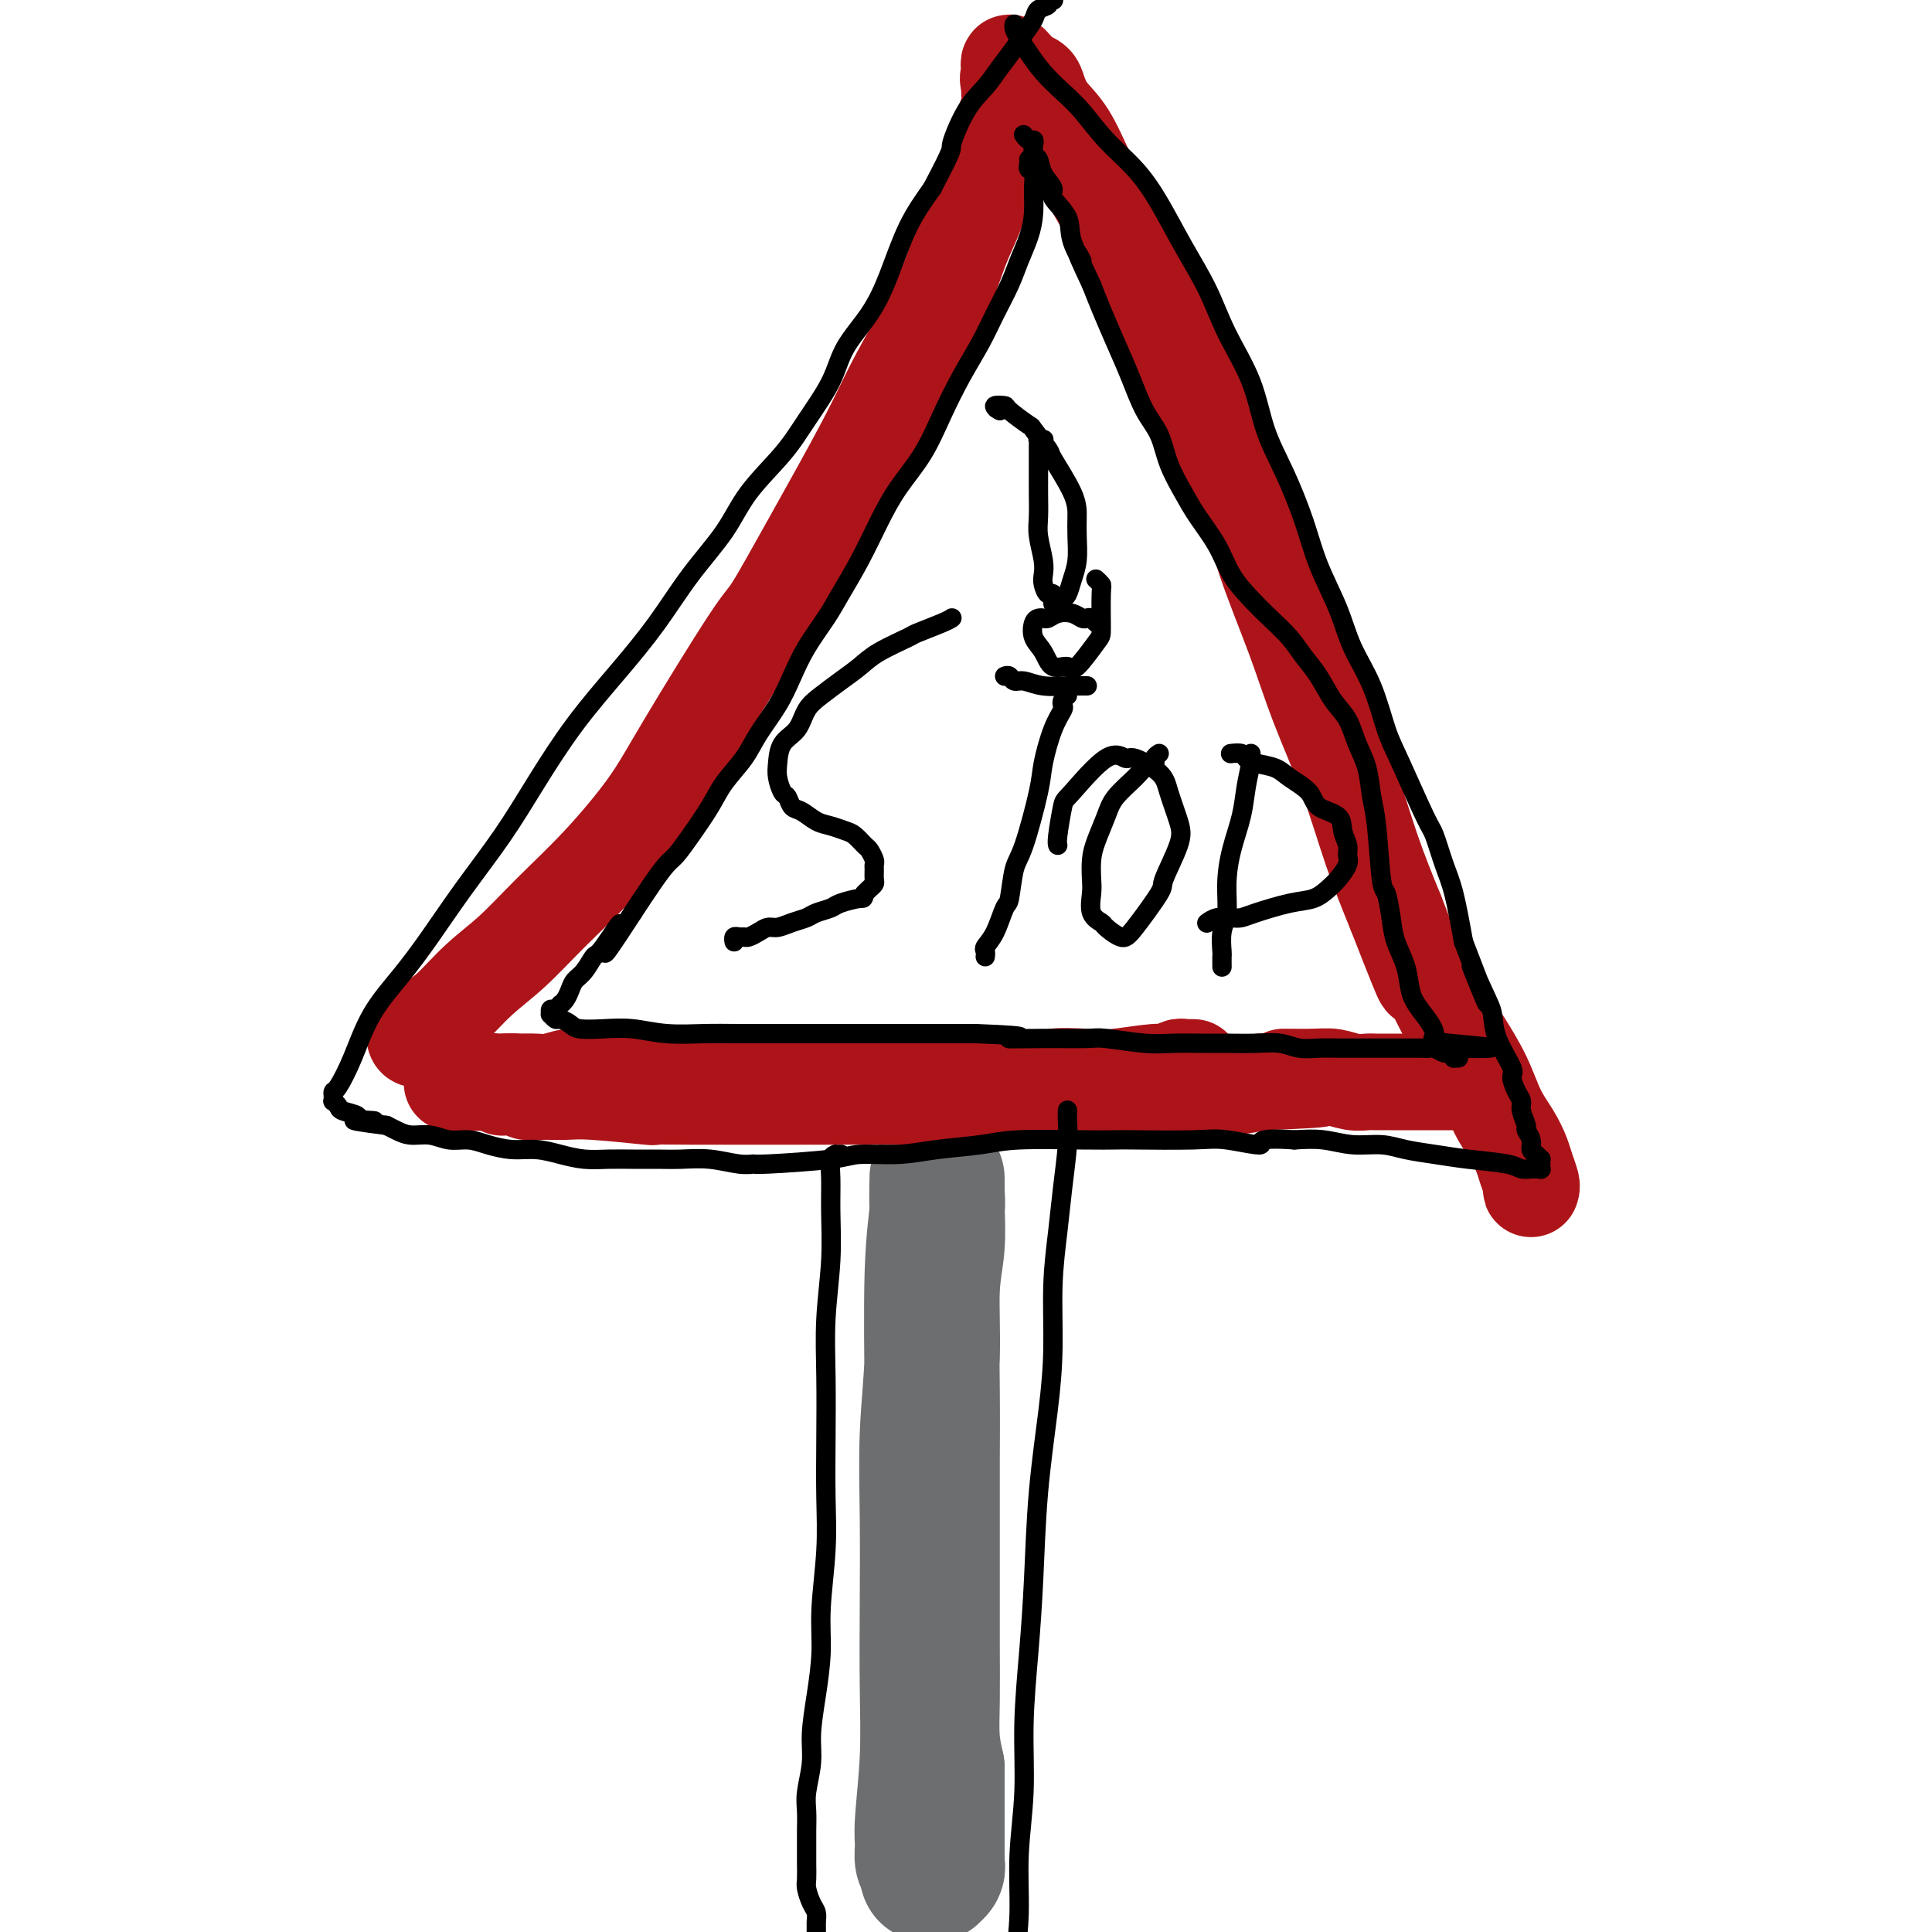 <svg viewBox='0 0 400 400' version='1.1' xmlns='http://www.w3.org/2000/svg' xmlns:xlink='http://www.w3.org/1999/xlink'><g fill='none' stroke='#6D6E70' stroke-width='28' stroke-linecap='round' stroke-linejoin='round'><path d='M192,386c0.115,0.041 0.231,0.082 0,0c-0.231,-0.082 -0.808,-0.289 -1,-1c-0.192,-0.711 0.001,-1.928 0,-3c-0.001,-1.072 -0.196,-2.001 0,-5c0.196,-2.999 0.784,-8.069 1,-13c0.216,-4.931 0.062,-9.722 0,-15c-0.062,-5.278 -0.032,-11.042 0,-17c0.032,-5.958 0.065,-12.109 0,-18c-0.065,-5.891 -0.228,-11.520 0,-17c0.228,-5.480 0.846,-10.810 1,-16c0.154,-5.190 -0.155,-10.241 0,-14c0.155,-3.759 0.774,-6.227 1,-9c0.226,-2.773 0.061,-5.851 0,-8c-0.061,-2.149 -0.017,-3.369 0,-4c0.017,-0.631 0.005,-0.673 0,-1c-0.005,-0.327 -0.005,-0.939 0,-1c0.005,-0.061 0.015,0.430 0,1c-0.015,0.570 -0.057,1.218 0,2c0.057,0.782 0.211,1.698 0,4c-0.211,2.302 -0.789,5.991 -1,13c-0.211,7.009 -0.057,17.339 0,24c0.057,6.661 0.015,9.654 0,14c-0.015,4.346 -0.005,10.044 0,15c0.005,4.956 0.004,9.171 0,13c-0.004,3.829 -0.011,7.274 0,11c0.011,3.726 0.042,7.734 0,11c-0.042,3.266 -0.155,5.790 0,8c0.155,2.210 0.577,4.105 1,6'/><path d='M194,366c-0.000,19.497 -0.000,8.240 0,5c0.000,-3.240 0.000,1.538 0,4c-0.000,2.462 -0.000,2.610 0,3c0.000,0.390 0.000,1.023 0,2c-0.000,0.977 -0.000,2.300 0,3c0.000,0.700 0.001,0.779 0,1c-0.001,0.221 -0.004,0.585 0,1c0.004,0.415 0.016,0.882 0,1c-0.016,0.118 -0.061,-0.112 0,0c0.061,0.112 0.226,0.566 0,1c-0.226,0.434 -0.844,0.848 -1,1c-0.156,0.152 0.150,0.041 0,0c-0.150,-0.041 -0.757,-0.012 -1,0c-0.243,0.012 -0.121,0.006 0,0'/></g>
<g fill='none' stroke='#AD1419' stroke-width='20' stroke-linecap='round' stroke-linejoin='round'><path d='M247,221c0.087,0.002 0.175,0.005 0,0c-0.175,-0.005 -0.611,-0.016 -1,0c-0.389,0.016 -0.729,0.061 -1,0c-0.271,-0.061 -0.473,-0.226 -1,0c-0.527,0.226 -1.379,0.844 -2,1c-0.621,0.156 -1.012,-0.150 -3,0c-1.988,0.150 -5.574,0.754 -8,1c-2.426,0.246 -3.693,0.132 -6,0c-2.307,-0.132 -5.653,-0.284 -7,0c-1.347,0.284 -0.693,1.003 -3,1c-2.307,-0.003 -7.575,-0.729 -11,-1c-3.425,-0.271 -5.008,-0.087 -7,0c-1.992,0.087 -4.394,0.075 -7,0c-2.606,-0.075 -5.417,-0.215 -8,0c-2.583,0.215 -4.940,0.786 -7,1c-2.060,0.214 -3.825,0.071 -6,0c-2.175,-0.071 -4.761,-0.072 -7,0c-2.239,0.072 -4.132,0.215 -6,0c-1.868,-0.215 -3.713,-0.790 -6,-1c-2.287,-0.210 -5.017,-0.056 -7,0c-1.983,0.056 -3.219,0.014 -5,0c-1.781,-0.014 -4.108,0.000 -6,0c-1.892,-0.000 -3.348,-0.014 -5,0c-1.652,0.014 -3.500,0.056 -5,0c-1.500,-0.056 -2.653,-0.211 -4,0c-1.347,0.211 -2.887,0.789 -4,1c-1.113,0.211 -1.800,0.057 -3,0c-1.200,-0.057 -2.914,-0.016 -4,0c-1.086,0.016 -1.543,0.008 -2,0'/><path d='M105,224c-22.070,0.465 -6.245,0.128 -1,0c5.245,-0.128 -0.089,-0.048 -2,0c-1.911,0.048 -0.397,0.064 0,0c0.397,-0.064 -0.323,-0.210 0,0c0.323,0.210 1.687,0.774 2,1c0.313,0.226 -0.426,0.113 0,0c0.426,-0.113 2.017,-0.228 3,0c0.983,0.228 1.358,0.797 2,1c0.642,0.203 1.550,0.040 3,0c1.450,-0.040 3.443,0.042 5,0c1.557,-0.042 2.677,-0.207 6,0c3.323,0.207 8.849,0.788 11,1c2.151,0.212 0.929,0.057 2,0c1.071,-0.057 4.437,-0.015 7,0c2.563,0.015 4.325,0.004 8,0c3.675,-0.004 9.265,0.000 12,0c2.735,-0.000 2.616,-0.004 4,0c1.384,0.004 4.273,0.016 8,0c3.727,-0.016 8.293,-0.061 12,0c3.707,0.061 6.554,0.226 9,0c2.446,-0.226 4.490,-0.845 7,-1c2.510,-0.155 5.484,0.155 8,0c2.516,-0.155 4.572,-0.774 7,-1c2.428,-0.226 5.229,-0.060 8,0c2.771,0.060 5.513,0.013 8,0c2.487,-0.013 4.718,0.007 7,0c2.282,-0.007 4.614,-0.040 7,0c2.386,0.040 4.824,0.154 7,0c2.176,-0.154 4.088,-0.577 6,-1'/><path d='M261,224c20.830,-0.695 9.406,-0.932 6,-1c-3.406,-0.068 1.208,0.034 4,0c2.792,-0.034 3.763,-0.205 5,0c1.237,0.205 2.740,0.787 4,1c1.260,0.213 2.276,0.057 3,0c0.724,-0.057 1.156,-0.015 2,0c0.844,0.015 2.100,0.004 3,0c0.900,-0.004 1.445,-0.001 2,0c0.555,0.001 1.122,0.000 2,0c0.878,-0.000 2.067,-0.000 3,0c0.933,0.000 1.609,0.000 2,0c0.391,-0.000 0.497,-0.000 1,0c0.503,0.000 1.405,0.000 2,0c0.595,-0.000 0.884,-0.000 1,0c0.116,0.000 0.058,0.000 0,0'/><path d='M87,215c-0.403,0.126 -0.805,0.252 -1,0c-0.195,-0.252 -0.182,-0.881 0,-1c0.182,-0.119 0.535,0.271 1,0c0.465,-0.271 1.043,-1.202 2,-2c0.957,-0.798 2.292,-1.463 4,-3c1.708,-1.537 3.790,-3.944 6,-6c2.210,-2.056 4.550,-3.760 7,-6c2.450,-2.240 5.010,-5.018 8,-8c2.990,-2.982 6.411,-6.170 10,-10c3.589,-3.830 7.346,-8.301 10,-12c2.654,-3.699 4.204,-6.625 8,-13c3.796,-6.375 9.836,-16.199 13,-21c3.164,-4.801 3.451,-4.580 5,-7c1.549,-2.420 4.361,-7.481 8,-14c3.639,-6.519 8.104,-14.496 11,-20c2.896,-5.504 4.222,-8.536 6,-12c1.778,-3.464 4.009,-7.359 6,-11c1.991,-3.641 3.741,-7.026 5,-10c1.259,-2.974 2.025,-5.537 3,-8c0.975,-2.463 2.159,-4.827 3,-7c0.841,-2.173 1.339,-4.156 2,-6c0.661,-1.844 1.483,-3.548 2,-5c0.517,-1.452 0.727,-2.651 1,-4c0.273,-1.349 0.609,-2.846 1,-4c0.391,-1.154 0.836,-1.965 1,-3c0.164,-1.035 0.047,-2.296 0,-3c-0.047,-0.704 -0.023,-0.852 0,-1'/><path d='M209,18c2.011,-6.730 0.539,-3.056 0,-2c-0.539,1.056 -0.146,-0.507 0,-1c0.146,-0.493 0.043,0.082 0,0c-0.043,-0.082 -0.026,-0.821 0,-1c0.026,-0.179 0.063,0.204 0,0c-0.063,-0.204 -0.225,-0.994 0,-1c0.225,-0.006 0.838,0.771 1,1c0.162,0.229 -0.126,-0.092 0,0c0.126,0.092 0.665,0.597 1,1c0.335,0.403 0.466,0.705 1,1c0.534,0.295 1.472,0.584 2,1c0.528,0.416 0.645,0.960 1,2c0.355,1.040 0.946,2.576 2,4c1.054,1.424 2.571,2.736 4,5c1.429,2.264 2.771,5.480 4,8c1.229,2.520 2.346,4.343 5,9c2.654,4.657 6.847,12.148 9,16c2.153,3.852 2.266,4.065 3,6c0.734,1.935 2.087,5.592 5,12c2.913,6.408 7.384,15.568 10,22c2.616,6.432 3.378,10.136 5,15c1.622,4.864 4.106,10.886 6,16c1.894,5.114 3.198,9.319 5,14c1.802,4.681 4.100,9.837 6,15c1.900,5.163 3.400,10.332 5,15c1.600,4.668 3.300,8.834 5,13'/><path d='M289,189c8.150,20.909 5.026,12.181 5,11c-0.026,-1.181 3.046,5.184 5,9c1.954,3.816 2.789,5.084 4,7c1.211,1.916 2.796,4.480 4,7c1.204,2.520 2.025,4.997 3,7c0.975,2.003 2.104,3.531 3,5c0.896,1.469 1.561,2.878 2,4c0.439,1.122 0.654,1.957 1,3c0.346,1.043 0.825,2.293 1,3c0.175,0.707 0.047,0.870 0,1c-0.047,0.130 -0.013,0.227 0,0c0.013,-0.227 0.004,-0.779 0,-1c-0.004,-0.221 -0.002,-0.110 0,0'/></g>
<g fill='none' stroke='#000000' stroke-width='4' stroke-linecap='round' stroke-linejoin='round'><path d='M197,128c0.080,-0.056 0.160,-0.111 0,0c-0.160,0.111 -0.559,0.389 -2,1c-1.441,0.611 -3.925,1.556 -5,2c-1.075,0.444 -0.742,0.387 -2,1c-1.258,0.613 -4.109,1.895 -6,3c-1.891,1.105 -2.823,2.032 -4,3c-1.177,0.968 -2.599,1.976 -4,3c-1.401,1.024 -2.782,2.063 -4,3c-1.218,0.937 -2.275,1.772 -3,3c-0.725,1.228 -1.120,2.847 -2,4c-0.880,1.153 -2.247,1.838 -3,3c-0.753,1.162 -0.893,2.802 -1,4c-0.107,1.198 -0.181,1.955 0,3c0.181,1.045 0.618,2.378 1,3c0.382,0.622 0.710,0.534 1,1c0.290,0.466 0.543,1.487 1,2c0.457,0.513 1.119,0.518 2,1c0.881,0.482 1.980,1.443 3,2c1.020,0.557 1.961,0.712 3,1c1.039,0.288 2.177,0.711 3,1c0.823,0.289 1.331,0.445 2,1c0.669,0.555 1.500,1.510 2,2c0.500,0.490 0.670,0.516 1,1c0.330,0.484 0.821,1.425 1,2c0.179,0.575 0.045,0.784 0,1c-0.045,0.216 -0.001,0.439 0,1c0.001,0.561 -0.041,1.460 0,2c0.041,0.540 0.165,0.722 0,1c-0.165,0.278 -0.619,0.651 -1,1c-0.381,0.349 -0.691,0.675 -1,1'/><path d='M179,185c-0.314,1.262 -0.100,0.915 -1,1c-0.900,0.085 -2.915,0.600 -4,1c-1.085,0.400 -1.239,0.686 -2,1c-0.761,0.314 -2.129,0.658 -3,1c-0.871,0.342 -1.244,0.683 -2,1c-0.756,0.317 -1.894,0.611 -3,1c-1.106,0.389 -2.180,0.875 -3,1c-0.820,0.125 -1.385,-0.110 -2,0c-0.615,0.110 -1.279,0.564 -2,1c-0.721,0.436 -1.500,0.852 -2,1c-0.500,0.148 -0.722,0.026 -1,0c-0.278,-0.026 -0.610,0.045 -1,0c-0.390,-0.045 -0.836,-0.204 -1,0c-0.164,0.204 -0.047,0.773 0,1c0.047,0.227 0.023,0.114 0,0'/><path d='M208,140c0.347,-0.121 0.695,-0.243 1,0c0.305,0.243 0.568,0.850 1,1c0.432,0.150 1.034,-0.156 2,0c0.966,0.156 2.296,0.774 4,1c1.704,0.226 3.781,0.061 5,0c1.219,-0.061 1.581,-0.016 2,0c0.419,0.016 0.897,0.004 1,0c0.103,-0.004 -0.168,-0.001 0,0c0.168,0.001 0.776,0.000 1,0c0.224,-0.000 0.064,-0.000 0,0c-0.064,0.000 -0.032,0.000 0,0'/><path d='M221,144c-0.411,0.321 -0.821,0.641 -1,1c-0.179,0.359 -0.126,0.756 0,1c0.126,0.244 0.326,0.334 0,1c-0.326,0.666 -1.176,1.907 -2,4c-0.824,2.093 -1.621,5.038 -2,7c-0.379,1.962 -0.338,2.942 -1,6c-0.662,3.058 -2.025,8.194 -3,11c-0.975,2.806 -1.561,3.280 -2,5c-0.439,1.720 -0.730,4.684 -1,6c-0.270,1.316 -0.517,0.983 -1,2c-0.483,1.017 -1.201,3.383 -2,5c-0.799,1.617 -1.678,2.486 -2,3c-0.322,0.514 -0.086,0.674 0,1c0.086,0.326 0.023,0.819 0,1c-0.023,0.181 -0.007,0.052 0,0c0.007,-0.052 0.003,-0.026 0,0'/><path d='M240,156c-0.475,0.331 -0.950,0.661 -1,1c-0.050,0.339 0.324,0.686 0,1c-0.324,0.314 -1.347,0.593 -2,1c-0.653,0.407 -0.935,0.940 -2,2c-1.065,1.060 -2.912,2.647 -4,4c-1.088,1.353 -1.415,2.472 -2,4c-0.585,1.528 -1.427,3.466 -2,5c-0.573,1.534 -0.878,2.663 -1,4c-0.122,1.337 -0.060,2.882 0,4c0.060,1.118 0.117,1.810 0,3c-0.117,1.190 -0.407,2.878 0,4c0.407,1.122 1.511,1.677 2,2c0.489,0.323 0.363,0.415 1,1c0.637,0.585 2.038,1.665 3,2c0.962,0.335 1.485,-0.074 3,-2c1.515,-1.926 4.021,-5.369 5,-7c0.979,-1.631 0.431,-1.450 1,-3c0.569,-1.550 2.254,-4.830 3,-7c0.746,-2.170 0.552,-3.231 0,-5c-0.552,-1.769 -1.463,-4.246 -2,-6c-0.537,-1.754 -0.701,-2.785 -2,-4c-1.299,-1.215 -3.734,-2.615 -5,-3c-1.266,-0.385 -1.362,0.243 -2,0c-0.638,-0.243 -1.817,-1.357 -4,0c-2.183,1.357 -5.369,5.187 -7,7c-1.631,1.813 -1.705,1.610 -2,3c-0.295,1.390 -0.810,4.374 -1,6c-0.190,1.626 -0.054,1.893 0,2c0.054,0.107 0.027,0.053 0,0'/><path d='M259,156c-0.026,0.424 -0.052,0.849 0,1c0.052,0.151 0.182,0.030 0,1c-0.182,0.970 -0.675,3.032 -1,5c-0.325,1.968 -0.483,3.841 -1,6c-0.517,2.159 -1.392,4.603 -2,7c-0.608,2.397 -0.947,4.745 -1,7c-0.053,2.255 0.182,4.415 0,6c-0.182,1.585 -0.781,2.593 -1,4c-0.219,1.407 -0.059,3.212 0,4c0.059,0.788 0.016,0.558 0,1c-0.016,0.442 -0.005,1.555 0,2c0.005,0.445 0.002,0.223 0,0'/><path d='M255,156c-0.205,0.024 -0.410,0.047 0,0c0.410,-0.047 1.434,-0.165 2,0c0.566,0.165 0.673,0.613 1,1c0.327,0.387 0.872,0.712 2,1c1.128,0.288 2.838,0.537 4,1c1.162,0.463 1.774,1.138 3,2c1.226,0.862 3.064,1.911 4,3c0.936,1.089 0.968,2.217 2,3c1.032,0.783 3.063,1.220 4,2c0.937,0.780 0.781,1.903 1,3c0.219,1.097 0.814,2.166 1,3c0.186,0.834 -0.035,1.432 0,2c0.035,0.568 0.326,1.107 0,2c-0.326,0.893 -1.270,2.141 -2,3c-0.730,0.859 -1.245,1.330 -2,2c-0.755,0.670 -1.748,1.539 -3,2c-1.252,0.461 -2.761,0.515 -5,1c-2.239,0.485 -5.206,1.402 -7,2c-1.794,0.598 -2.414,0.879 -3,1c-0.586,0.121 -1.136,0.084 -2,0c-0.864,-0.084 -2.040,-0.215 -3,0c-0.960,0.215 -1.703,0.776 -2,1c-0.297,0.224 -0.149,0.112 0,0'/><path d='M210,5c-0.070,0.262 -0.140,0.524 0,1c0.140,0.476 0.490,1.167 1,2c0.510,0.833 1.180,1.806 2,3c0.820,1.194 1.790,2.607 3,4c1.210,1.393 2.661,2.767 4,4c1.339,1.233 2.566,2.325 4,4c1.434,1.675 3.076,3.932 5,6c1.924,2.068 4.130,3.946 6,6c1.870,2.054 3.404,4.285 5,7c1.596,2.715 3.255,5.914 5,9c1.745,3.086 3.575,6.061 5,9c1.425,2.939 2.444,5.844 4,9c1.556,3.156 3.651,6.563 5,10c1.349,3.437 1.954,6.902 3,10c1.046,3.098 2.533,5.827 4,9c1.467,3.173 2.913,6.788 4,10c1.087,3.212 1.814,6.021 3,9c1.186,2.979 2.832,6.127 4,9c1.168,2.873 1.857,5.470 3,8c1.143,2.530 2.739,4.992 4,8c1.261,3.008 2.186,6.562 3,9c0.814,2.438 1.516,3.761 3,7c1.484,3.239 3.748,8.396 5,11c1.252,2.604 1.490,2.657 2,4c0.510,1.343 1.291,3.977 2,6c0.709,2.023 1.345,3.435 2,6c0.655,2.565 1.327,6.282 2,10'/><path d='M303,195c8.562,22.067 3.469,9.734 2,6c-1.469,-3.734 0.688,1.130 2,4c1.312,2.870 1.780,3.745 2,5c0.220,1.255 0.193,2.889 1,5c0.807,2.111 2.450,4.700 3,6c0.550,1.300 0.008,1.312 0,2c-0.008,0.688 0.519,2.053 1,3c0.481,0.947 0.918,1.475 1,2c0.082,0.525 -0.189,1.048 0,2c0.189,0.952 0.838,2.335 1,3c0.162,0.665 -0.163,0.613 0,1c0.163,0.387 0.814,1.213 1,2c0.186,0.787 -0.094,1.535 0,2c0.094,0.465 0.561,0.645 1,1c0.439,0.355 0.849,0.883 1,1c0.151,0.117 0.041,-0.179 0,0c-0.041,0.179 -0.014,0.833 0,1c0.014,0.167 0.016,-0.152 0,0c-0.016,0.152 -0.049,0.773 0,1c0.049,0.227 0.180,0.058 0,0c-0.180,-0.058 -0.671,-0.004 -1,0c-0.329,0.004 -0.494,-0.040 -1,0c-0.506,0.040 -1.352,0.166 -2,0c-0.648,-0.166 -1.098,-0.623 -3,-1c-1.902,-0.377 -5.256,-0.674 -8,-1c-2.744,-0.326 -4.879,-0.679 -7,-1c-2.121,-0.321 -4.229,-0.608 -6,-1c-1.771,-0.392 -3.207,-0.889 -5,-1c-1.793,-0.111 -3.944,0.162 -6,0c-2.056,-0.162 -4.016,-0.761 -6,-1c-1.984,-0.239 -3.992,-0.120 -6,0'/><path d='M268,236c-9.115,-0.641 -6.404,0.756 -7,1c-0.596,0.244 -4.500,-0.667 -7,-1c-2.500,-0.333 -3.595,-0.090 -7,0c-3.405,0.090 -9.120,0.027 -12,0c-2.880,-0.027 -2.925,-0.019 -4,0c-1.075,0.019 -3.179,0.047 -7,0c-3.821,-0.047 -9.359,-0.171 -13,0c-3.641,0.171 -5.385,0.637 -8,1c-2.615,0.363 -6.103,0.623 -9,1c-2.897,0.377 -5.205,0.871 -8,1c-2.795,0.129 -6.076,-0.108 -8,0c-1.924,0.108 -2.491,0.561 -6,1c-3.509,0.439 -9.960,0.864 -13,1c-3.040,0.136 -2.668,-0.016 -3,0c-0.332,0.016 -1.368,0.201 -3,0c-1.632,-0.201 -3.860,-0.786 -6,-1c-2.140,-0.214 -4.192,-0.057 -6,0c-1.808,0.057 -3.371,0.012 -5,0c-1.629,-0.012 -3.323,0.007 -5,0c-1.677,-0.007 -3.336,-0.040 -5,0c-1.664,0.040 -3.333,0.152 -5,0c-1.667,-0.152 -3.330,-0.566 -5,-1c-1.670,-0.434 -3.345,-0.886 -5,-1c-1.655,-0.114 -3.289,0.109 -5,0c-1.711,-0.109 -3.501,-0.550 -5,-1c-1.499,-0.450 -2.709,-0.908 -4,-1c-1.291,-0.092 -2.664,0.183 -4,0c-1.336,-0.183 -2.637,-0.822 -4,-1c-1.363,-0.178 -2.790,0.106 -4,0c-1.210,-0.106 -2.203,-0.602 -3,-1c-0.797,-0.398 -1.399,-0.699 -2,-1'/><path d='M80,233c-11.855,-1.477 -4.994,-1.169 -3,-1c1.994,0.169 -0.881,0.199 -2,0c-1.119,-0.199 -0.482,-0.627 -1,-1c-0.518,-0.373 -2.191,-0.691 -3,-1c-0.809,-0.309 -0.753,-0.608 -1,-1c-0.247,-0.392 -0.797,-0.875 -1,-1c-0.203,-0.125 -0.060,0.109 0,0c0.060,-0.109 0.037,-0.561 0,-1c-0.037,-0.439 -0.087,-0.866 0,-1c0.087,-0.134 0.310,0.026 1,-1c0.690,-1.026 1.847,-3.239 3,-6c1.153,-2.761 2.302,-6.072 4,-9c1.698,-2.928 3.946,-5.474 6,-8c2.054,-2.526 3.914,-5.031 6,-8c2.086,-2.969 4.397,-6.401 7,-10c2.603,-3.599 5.499,-7.365 8,-11c2.501,-3.635 4.606,-7.140 7,-11c2.394,-3.860 5.077,-8.074 8,-12c2.923,-3.926 6.084,-7.565 9,-11c2.916,-3.435 5.585,-6.664 8,-10c2.415,-3.336 4.577,-6.777 7,-10c2.423,-3.223 5.107,-6.229 7,-9c1.893,-2.771 2.994,-5.306 5,-8c2.006,-2.694 4.917,-5.548 7,-8c2.083,-2.452 3.337,-4.503 5,-7c1.663,-2.497 3.735,-5.439 5,-8c1.265,-2.561 1.723,-4.742 3,-7c1.277,-2.258 3.373,-4.595 5,-7c1.627,-2.405 2.784,-4.878 4,-8c1.216,-3.122 2.490,-6.892 4,-10c1.510,-3.108 3.255,-5.554 5,-8'/><path d='M193,39c4.801,-9.107 3.804,-7.875 4,-9c0.196,-1.125 1.585,-4.608 3,-7c1.415,-2.392 2.855,-3.694 4,-5c1.145,-1.306 1.993,-2.616 3,-4c1.007,-1.384 2.173,-2.843 3,-4c0.827,-1.157 1.317,-2.013 2,-3c0.683,-0.987 1.560,-2.107 2,-3c0.440,-0.893 0.444,-1.560 1,-2c0.556,-0.440 1.665,-0.654 2,-1c0.335,-0.346 -0.102,-0.824 0,-1c0.102,-0.176 0.743,-0.050 1,0c0.257,0.050 0.128,0.025 0,0'/><path d='M213,33c0.031,0.324 0.061,0.648 0,1c-0.061,0.352 -0.215,0.732 0,1c0.215,0.268 0.797,0.423 1,1c0.203,0.577 0.025,1.576 0,3c-0.025,1.424 0.103,3.271 0,5c-0.103,1.729 -0.438,3.338 -1,5c-0.562,1.662 -1.350,3.376 -2,5c-0.650,1.624 -1.163,3.159 -2,5c-0.837,1.841 -1.997,3.988 -3,6c-1.003,2.012 -1.850,3.887 -3,6c-1.150,2.113 -2.604,4.463 -4,7c-1.396,2.537 -2.736,5.260 -4,8c-1.264,2.740 -2.453,5.495 -4,8c-1.547,2.505 -3.452,4.758 -5,7c-1.548,2.242 -2.739,4.471 -4,7c-1.261,2.529 -2.592,5.357 -4,8c-1.408,2.643 -2.893,5.100 -4,7c-1.107,1.900 -1.837,3.242 -3,5c-1.163,1.758 -2.761,3.932 -4,6c-1.239,2.068 -2.121,4.030 -3,6c-0.879,1.970 -1.756,3.950 -3,6c-1.244,2.050 -2.853,4.172 -4,6c-1.147,1.828 -1.830,3.361 -3,5c-1.170,1.639 -2.827,3.382 -4,5c-1.173,1.618 -1.864,3.109 -3,5c-1.136,1.891 -2.719,4.181 -4,6c-1.281,1.819 -2.261,3.168 -3,4c-0.739,0.832 -1.237,1.147 -2,2c-0.763,0.853 -1.789,2.244 -3,4c-1.211,1.756 -2.605,3.878 -4,6'/><path d='M131,189c-9.805,15.155 -4.319,5.541 -3,3c1.319,-2.541 -1.530,1.990 -3,4c-1.470,2.010 -1.559,1.498 -2,2c-0.441,0.502 -1.232,2.019 -2,3c-0.768,0.981 -1.511,1.424 -2,2c-0.489,0.576 -0.722,1.283 -1,2c-0.278,0.717 -0.600,1.445 -1,2c-0.400,0.555 -0.877,0.937 -1,1c-0.123,0.063 0.110,-0.195 0,0c-0.110,0.195 -0.562,0.841 -1,1c-0.438,0.159 -0.861,-0.168 -1,0c-0.139,0.168 0.008,0.832 0,1c-0.008,0.168 -0.170,-0.162 0,0c0.170,0.162 0.673,0.814 1,1c0.327,0.186 0.480,-0.095 1,0c0.520,0.095 1.409,0.565 2,1c0.591,0.435 0.884,0.835 2,1c1.116,0.165 3.057,0.097 5,0c1.943,-0.097 3.890,-0.222 6,0c2.110,0.222 4.382,0.792 7,1c2.618,0.208 5.582,0.056 8,0c2.418,-0.056 4.290,-0.015 7,0c2.710,0.015 6.259,0.004 9,0c2.741,-0.004 4.674,-0.001 7,0c2.326,0.001 5.046,0.000 8,0c2.954,-0.000 6.141,-0.000 9,0c2.859,0.000 5.388,0.000 8,0c2.612,-0.000 5.306,-0.000 8,0'/><path d='M202,214c14.292,0.537 8.023,0.880 7,1c-1.023,0.120 3.200,0.018 7,0c3.800,-0.018 7.177,0.048 9,0c1.823,-0.048 2.092,-0.209 4,0c1.908,0.209 5.454,0.788 8,1c2.546,0.212 4.092,0.056 6,0c1.908,-0.056 4.180,-0.011 6,0c1.820,0.011 3.189,-0.011 5,0c1.811,0.011 4.064,0.056 6,0c1.936,-0.056 3.556,-0.211 5,0c1.444,0.211 2.711,0.789 4,1c1.289,0.211 2.600,0.057 4,0c1.400,-0.057 2.891,-0.015 4,0c1.109,0.015 1.837,0.004 3,0c1.163,-0.004 2.760,-0.001 4,0c1.240,0.001 2.124,-0.001 3,0c0.876,0.001 1.744,0.004 3,0c1.256,-0.004 2.899,-0.016 4,0c1.101,0.016 1.658,0.061 2,0c0.342,-0.061 0.469,-0.227 1,0c0.531,0.227 1.468,0.846 2,1c0.532,0.154 0.661,-0.158 1,0c0.339,0.158 0.890,0.785 1,1c0.110,0.215 -0.219,0.019 0,0c0.219,-0.019 0.987,0.139 1,0c0.013,-0.139 -0.727,-0.576 -1,-1c-0.273,-0.424 -0.078,-0.835 0,-1c0.078,-0.165 0.039,-0.082 0,0'/><path d='M301,217c15.230,0.291 3.806,-0.483 -1,-1c-4.806,-0.517 -2.993,-0.777 -3,-2c-0.007,-1.223 -1.833,-3.410 -3,-5c-1.167,-1.590 -1.675,-2.584 -2,-4c-0.325,-1.416 -0.468,-3.253 -1,-5c-0.532,-1.747 -1.452,-3.405 -2,-5c-0.548,-1.595 -0.724,-3.127 -1,-5c-0.276,-1.873 -0.650,-4.086 -1,-5c-0.350,-0.914 -0.674,-0.529 -1,-3c-0.326,-2.471 -0.653,-7.799 -1,-11c-0.347,-3.201 -0.715,-4.276 -1,-6c-0.285,-1.724 -0.488,-4.096 -1,-6c-0.512,-1.904 -1.334,-3.342 -2,-5c-0.666,-1.658 -1.178,-3.538 -2,-5c-0.822,-1.462 -1.955,-2.505 -3,-4c-1.045,-1.495 -2.001,-3.441 -3,-5c-0.999,-1.559 -2.042,-2.729 -3,-4c-0.958,-1.271 -1.830,-2.641 -3,-4c-1.170,-1.359 -2.638,-2.705 -4,-4c-1.362,-1.295 -2.619,-2.540 -4,-4c-1.381,-1.460 -2.888,-3.137 -4,-5c-1.112,-1.863 -1.830,-3.912 -3,-6c-1.170,-2.088 -2.792,-4.215 -4,-6c-1.208,-1.785 -2.003,-3.227 -3,-5c-0.997,-1.773 -2.195,-3.875 -3,-6c-0.805,-2.125 -1.216,-4.273 -2,-6c-0.784,-1.727 -1.939,-3.035 -3,-5c-1.061,-1.965 -2.027,-4.589 -3,-7c-0.973,-2.411 -1.954,-4.611 -3,-7c-1.046,-2.389 -2.156,-4.968 -3,-7c-0.844,-2.032 -1.422,-3.516 -2,-5'/><path d='M226,59c-4.821,-10.237 -2.372,-5.830 -2,-5c0.372,0.830 -1.333,-1.915 -2,-4c-0.667,-2.085 -0.297,-3.508 -1,-5c-0.703,-1.492 -2.479,-3.053 -3,-4c-0.521,-0.947 0.214,-1.279 0,-2c-0.214,-0.721 -1.377,-1.829 -2,-3c-0.623,-1.171 -0.706,-2.404 -1,-3c-0.294,-0.596 -0.801,-0.556 -1,-1c-0.199,-0.444 -0.092,-1.373 0,-2c0.092,-0.627 0.169,-0.952 0,-1c-0.169,-0.048 -0.584,0.179 -1,0c-0.416,-0.179 -0.833,-0.766 -1,-1c-0.167,-0.234 -0.083,-0.117 0,0'/><path d='M216,91c0.113,-0.005 0.226,-0.010 0,0c-0.226,0.010 -0.793,0.034 -1,0c-0.207,-0.034 -0.056,-0.128 0,0c0.056,0.128 0.015,0.477 0,1c-0.015,0.523 -0.005,1.219 0,2c0.005,0.781 0.005,1.647 0,3c-0.005,1.353 -0.015,3.192 0,5c0.015,1.808 0.056,3.586 0,5c-0.056,1.414 -0.208,2.464 0,4c0.208,1.536 0.778,3.558 1,5c0.222,1.442 0.097,2.303 0,3c-0.097,0.697 -0.167,1.231 0,2c0.167,0.769 0.569,1.772 1,2c0.431,0.228 0.889,-0.319 1,0c0.111,0.319 -0.125,1.503 0,2c0.125,0.497 0.612,0.308 1,0c0.388,-0.308 0.678,-0.736 1,-1c0.322,-0.264 0.675,-0.366 1,-1c0.325,-0.634 0.623,-1.800 1,-3c0.377,-1.200 0.832,-2.434 1,-4c0.168,-1.566 0.048,-3.463 0,-5c-0.048,-1.537 -0.024,-2.714 0,-4c0.024,-1.286 0.049,-2.682 -1,-5c-1.049,-2.318 -3.171,-5.560 -4,-7c-0.829,-1.440 -0.363,-1.079 -1,-2c-0.637,-0.921 -2.375,-3.123 -3,-4c-0.625,-0.877 -0.137,-0.428 -1,-1c-0.863,-0.572 -3.077,-2.164 -4,-3c-0.923,-0.836 -0.556,-0.918 -1,-1c-0.444,-0.082 -1.698,-0.166 -2,0c-0.302,0.166 0.349,0.583 1,1'/><path d='M207,85c-1.167,-0.667 -0.583,-0.333 0,0'/><path d='M228,129c-0.335,0.111 -0.669,0.222 -1,0c-0.331,-0.222 -0.658,-0.779 -1,-1c-0.342,-0.221 -0.697,-0.108 -1,0c-0.303,0.108 -0.553,0.211 -1,0c-0.447,-0.211 -1.089,-0.736 -2,-1c-0.911,-0.264 -2.090,-0.265 -3,0c-0.910,0.265 -1.552,0.798 -2,1c-0.448,0.202 -0.702,0.073 -1,0c-0.298,-0.073 -0.639,-0.089 -1,0c-0.361,0.089 -0.742,0.281 -1,1c-0.258,0.719 -0.395,1.963 0,3c0.395,1.037 1.321,1.868 2,3c0.679,1.132 1.110,2.565 2,3c0.890,0.435 2.238,-0.129 3,0c0.762,0.129 0.937,0.950 2,0c1.063,-0.950 3.013,-3.670 4,-5c0.987,-1.330 1.010,-1.271 1,-3c-0.010,-1.729 -0.054,-5.247 0,-7c0.054,-1.753 0.207,-1.741 0,-2c-0.207,-0.259 -0.773,-0.788 -1,-1c-0.227,-0.212 -0.113,-0.106 0,0'/><path d='M174,239c0.121,-0.002 0.243,-0.005 0,0c-0.243,0.005 -0.850,0.016 -1,0c-0.150,-0.016 0.157,-0.061 0,0c-0.157,0.061 -0.778,0.227 -1,1c-0.222,0.773 -0.045,2.154 0,4c0.045,1.846 -0.040,4.158 0,7c0.040,2.842 0.207,6.213 0,10c-0.207,3.787 -0.786,7.991 -1,12c-0.214,4.009 -0.061,7.823 0,12c0.061,4.177 0.031,8.718 0,13c-0.031,4.282 -0.064,8.305 0,12c0.064,3.695 0.223,7.060 0,11c-0.223,3.940 -0.829,8.453 -1,12c-0.171,3.547 0.094,6.129 0,9c-0.094,2.871 -0.547,6.031 -1,9c-0.453,2.969 -0.906,5.746 -1,8c-0.094,2.254 0.171,3.986 0,6c-0.171,2.014 -0.778,4.310 -1,6c-0.222,1.690 -0.059,2.774 0,4c0.059,1.226 0.015,2.592 0,4c-0.015,1.408 -0.001,2.856 0,4c0.001,1.144 -0.010,1.983 0,3c0.010,1.017 0.041,2.212 0,3c-0.041,0.788 -0.154,1.169 0,2c0.154,0.831 0.576,2.110 1,3c0.424,0.890 0.848,1.389 1,2c0.152,0.611 0.030,1.332 0,2c-0.030,0.668 0.033,1.282 0,2c-0.033,0.718 -0.163,1.539 0,2c0.163,0.461 0.618,0.560 1,1c0.382,0.440 0.691,1.220 1,2'/><path d='M171,405c0.619,5.410 0.166,1.935 0,1c-0.166,-0.935 -0.045,0.671 0,1c0.045,0.329 0.013,-0.620 0,-1c-0.013,-0.380 -0.006,-0.190 0,0'/><path d='M221,230c0.007,-0.133 0.013,-0.266 0,0c-0.013,0.266 -0.046,0.932 0,2c0.046,1.068 0.171,2.539 0,5c-0.171,2.461 -0.636,5.914 -1,9c-0.364,3.086 -0.626,5.807 -1,9c-0.374,3.193 -0.860,6.858 -1,11c-0.140,4.142 0.065,8.761 0,13c-0.065,4.239 -0.400,8.098 -1,13c-0.600,4.902 -1.466,10.847 -2,17c-0.534,6.153 -0.735,12.514 -1,18c-0.265,5.486 -0.592,10.098 -1,15c-0.408,4.902 -0.897,10.093 -1,15c-0.103,4.907 0.179,9.528 0,14c-0.179,4.472 -0.818,8.795 -1,13c-0.182,4.205 0.092,8.292 0,12c-0.092,3.708 -0.549,7.036 -1,10c-0.451,2.964 -0.895,5.564 -1,8c-0.105,2.436 0.130,4.709 0,6c-0.130,1.291 -0.623,1.600 -1,3c-0.377,1.400 -0.637,3.892 -1,5c-0.363,1.108 -0.829,0.833 -1,1c-0.171,0.167 -0.046,0.776 0,1c0.046,0.224 0.013,0.064 0,0c-0.013,-0.064 -0.007,-0.032 0,0'/></g>
</svg>
